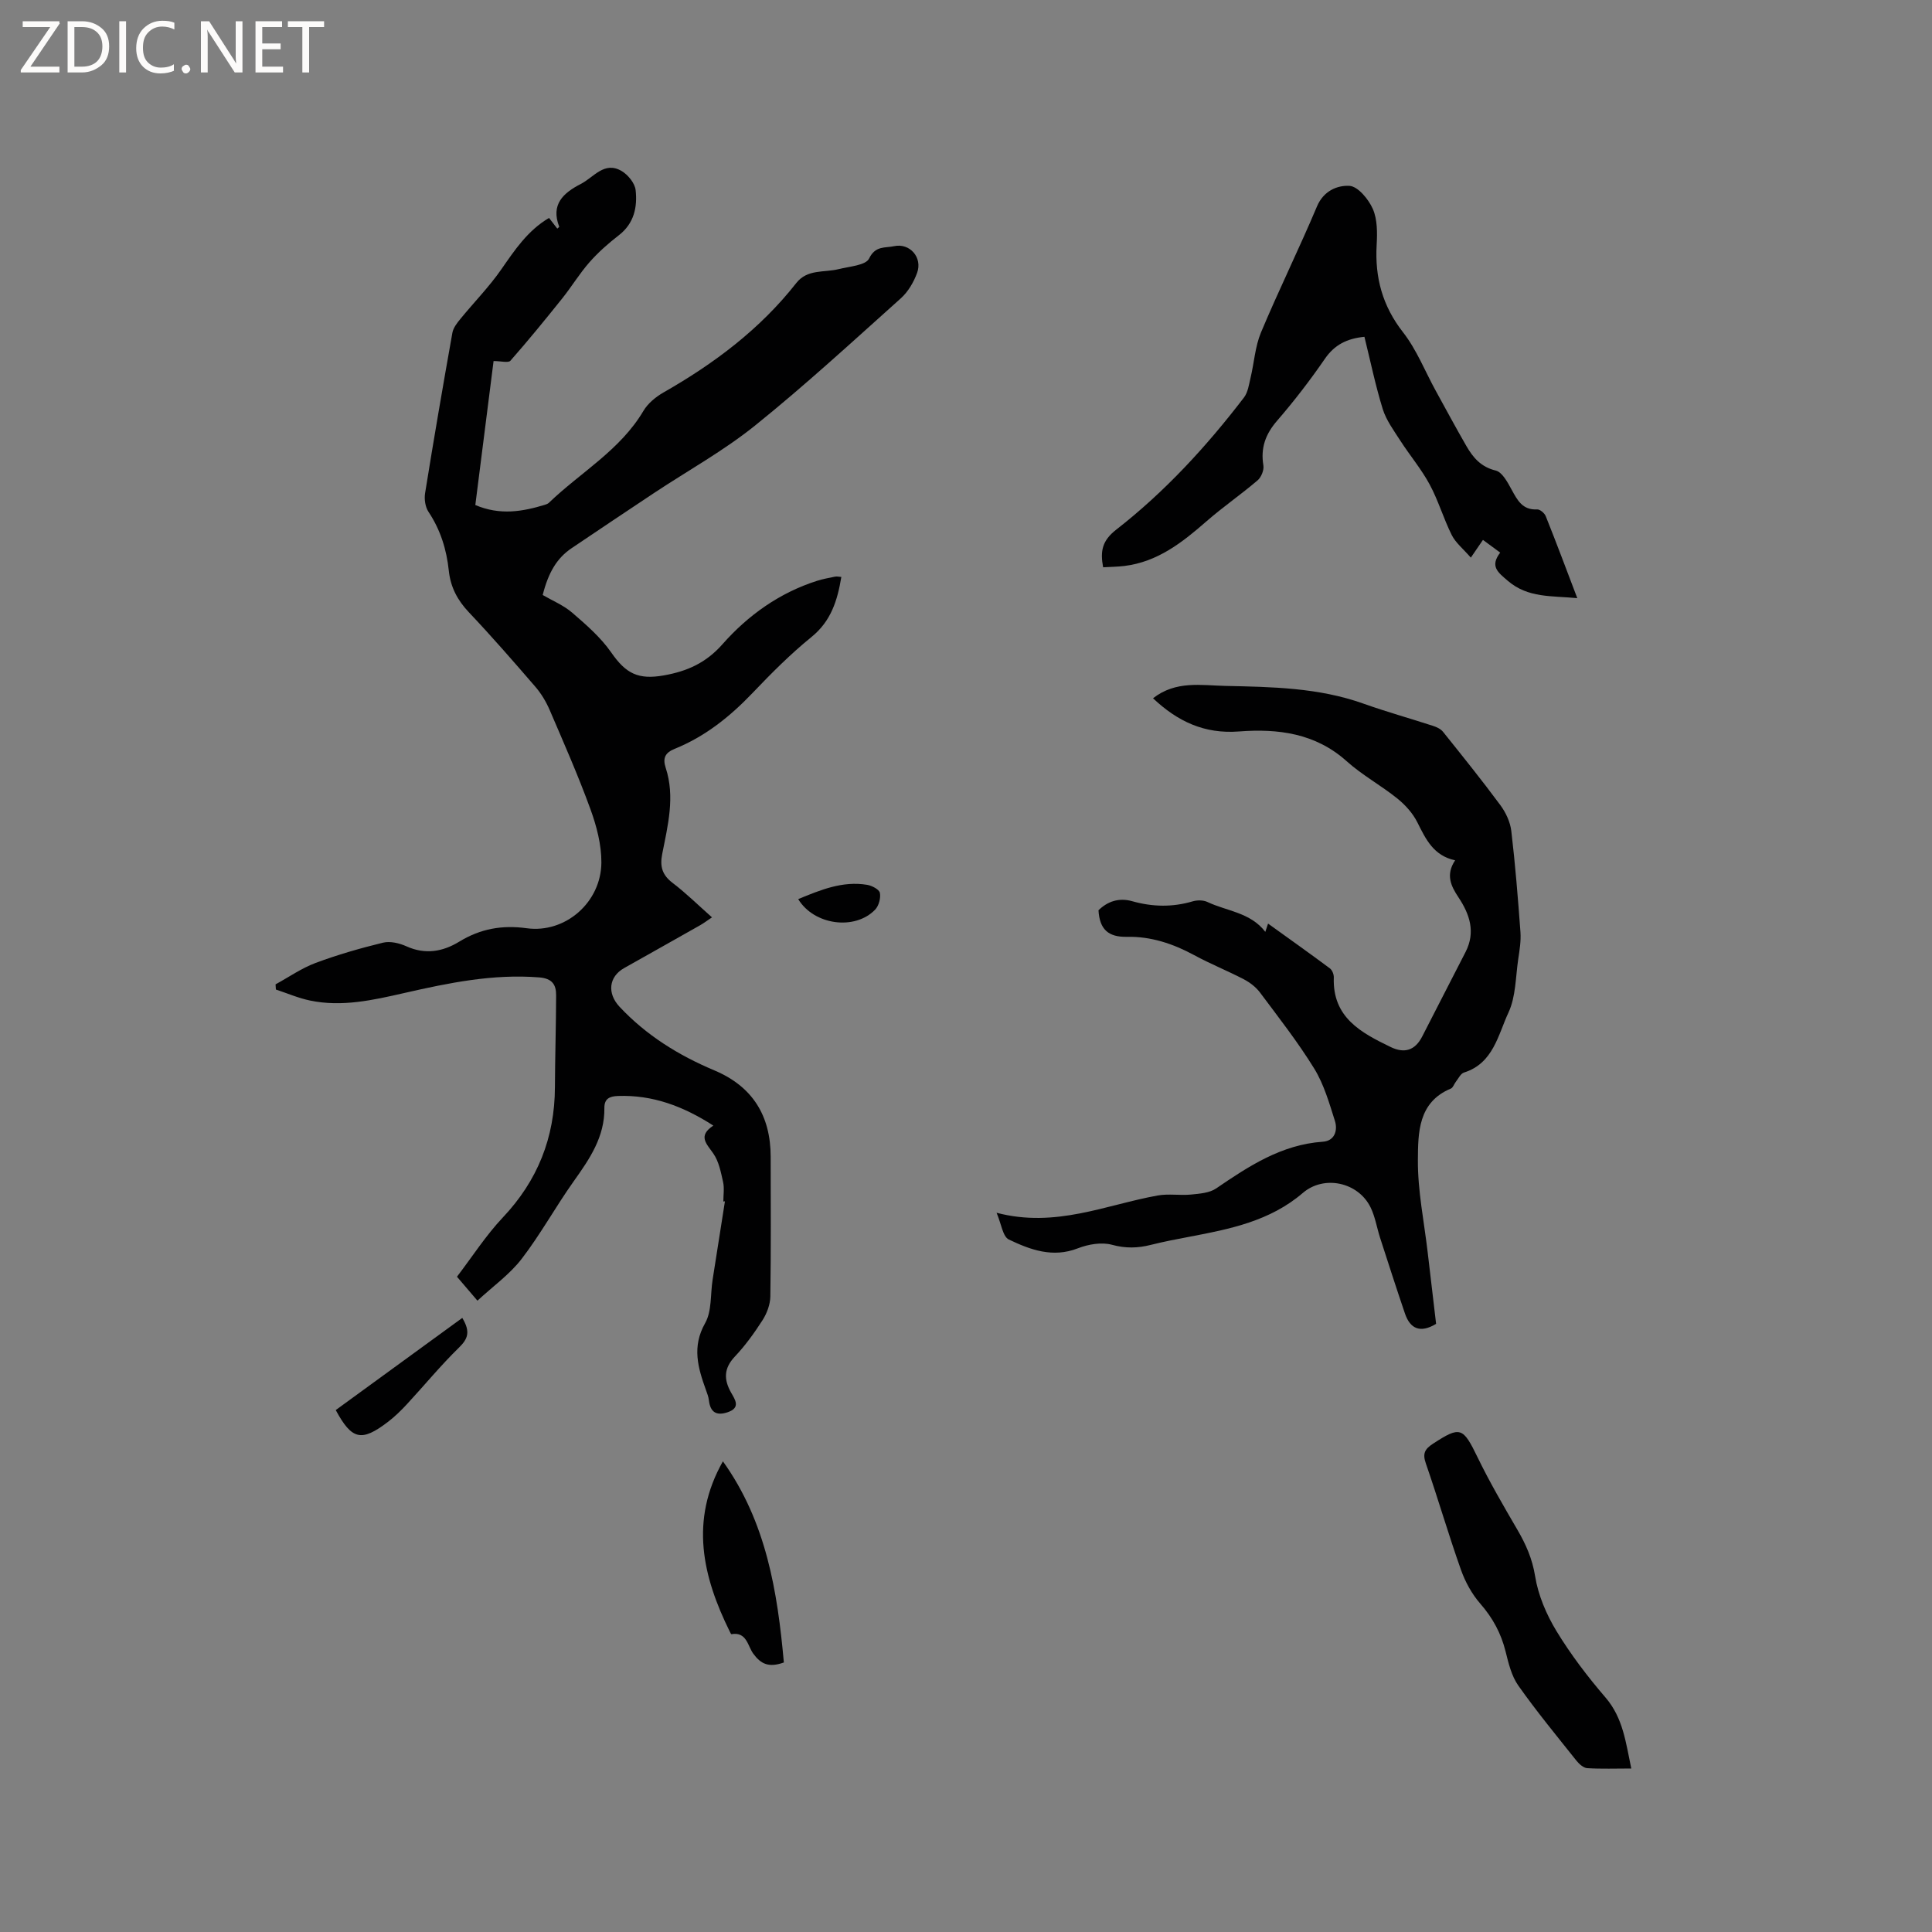 <svg enable-background="new 0 0 400 400" viewBox="0 0 400 400" xmlns="http://www.w3.org/2000/svg"><rect x="0" y="0" width="400" height="400" fill="#808080" stroke="none"/><g fill="#fcfbfa"><path d="m12.4 4.8-6.1 9h6v1.2h-8v-.5l6.1-8.9h-5.7v-1.2h7.6v.4z"/><path d="m14 15v-10.6h3c1.6 0 2.9.5 4 1.4s1.6 2.2 1.6 3.8-.5 3-1.6 3.9-2.4 1.5-4 1.5zm1.4-9.4v8.2h1.6c1.3 0 2.4-.4 3.1-1.1s1.1-1.8 1.1-3.1-.4-2.3-1.2-3-1.8-1-3.1-1z"/><path d="m26.1 4.4v10.6h-1.4v-10.6z"/><path d="m36.1 14.6c-.8.4-1.8.6-2.9.6-1.5 0-2.7-.5-3.6-1.4s-1.4-2.2-1.4-3.8c0-1.7.5-3.1 1.5-4.1s2.3-1.6 3.9-1.6c1 0 1.8.1 2.5.4v1.4c-.8-.4-1.6-.6-2.5-.6-1.2 0-2.1.4-2.9 1.2s-1.1 1.8-1.1 3.2c0 1.3.3 2.3 1 3s1.6 1.1 2.7 1.1c1 0 2-.2 2.7-.7v1.3z"/><path d="m37.6 14.3c0-.2.1-.5.3-.6s.4-.3.6-.3c.3 0 .5.1.6.3s.3.4.3.6-.1.4-.3.6-.4.3-.6.3c-.3 0-.5-.1-.6-.3s-.3-.4-.3-.6z"/><path d="m50.2 15h-1.6l-5.3-8.2c-.2-.2-.3-.5-.4-.7 0 .2.1.7.1 1.5v7.4h-1.4v-10.6h1.7l5.2 8.1c.2.4.4.6.4.7 0-.3-.1-.8-.1-1.5v-7.3h1.4z"/><path d="m58.6 15h-5.7v-10.6h5.5v1.2h-4.1v3.4h3.8v1.2h-3.8v3.6h4.3z"/><path d="m67.1 5.6h-3.1v9.4h-1.4v-9.4h-3v-1.2h7.5z"/></g><path d="m149.76 248.76c0-1.35.23-2.75-.05-4.03-.46-2.03-.87-4.25-2.02-5.9-1.43-2.06-3.26-3.64 0-5.79-6.26-4.02-12.57-6.38-19.73-6.13-1.76.06-2.85.56-2.83 2.49.08 5.98-3.06 10.55-6.35 15.17-3.74 5.26-6.86 10.97-10.78 16.07-2.46 3.2-5.91 5.65-9.15 8.65-1.59-1.86-2.8-3.28-4.24-4.96 3.16-4.13 5.97-8.53 9.49-12.26 7.21-7.63 10.75-16.53 10.79-26.95.03-6.35.23-12.7.25-19.05.01-2.19-.79-3.49-3.5-3.71-9.57-.76-18.77 1.14-27.97 3.24-6.42 1.46-12.86 2.93-19.48 1.55-2.41-.5-4.71-1.5-7.07-2.28-.02-.36-.05-.71-.07-1.07 2.75-1.5 5.37-3.34 8.28-4.43 4.55-1.7 9.25-3.05 13.97-4.2 1.49-.36 3.4.1 4.86.76 3.9 1.76 7.54 1.1 10.92-.97 4.37-2.67 8.85-3.48 13.96-2.78 8 1.1 15.42-5.36 15.47-13.6.02-3.69-.99-7.55-2.27-11.06-2.53-6.95-5.52-13.73-8.44-20.53-.74-1.71-1.74-3.39-2.96-4.8-4.5-5.22-9.03-10.42-13.76-15.42-2.37-2.5-3.8-5.21-4.16-8.62-.46-4.36-1.72-8.45-4.2-12.17-.68-1.02-.91-2.63-.71-3.87 1.78-11.08 3.68-22.15 5.65-33.2.18-1.03.96-2.03 1.66-2.88 2.79-3.42 5.93-6.61 8.44-10.22 2.8-4.02 5.46-8.06 9.91-10.69.58.75 1.14 1.48 1.71 2.21.17-.16.42-.33.4-.39-1.79-4.62.84-6.99 4.48-8.86 2.68-1.38 4.86-4.77 8.43-2.68 1.33.78 2.75 2.52 2.91 3.96.39 3.52-.32 6.91-3.48 9.35-2.17 1.68-4.27 3.53-6.08 5.59-2.06 2.34-3.69 5.05-5.64 7.49-3.49 4.36-7.03 8.7-10.72 12.89-.44.5-1.96.07-3.49.07-1.24 9.79-2.51 19.83-3.78 29.81 5.16 2.19 9.79 1.35 14.41-.05.3-.09.63-.22.84-.43 6.55-6.3 14.75-10.88 19.56-19.02.92-1.55 2.55-2.89 4.14-3.8 10.49-5.98 20-13.1 27.51-22.67 2.29-2.92 5.77-2.12 8.76-2.87 2.23-.56 5.62-.77 6.31-2.2 1.3-2.7 3.33-2.15 5.16-2.55 3.25-.71 5.95 2.33 4.77 5.54-.7 1.92-1.86 3.9-3.36 5.25-9.95 8.91-19.79 17.98-30.19 26.35-6.49 5.22-13.89 9.31-20.86 13.93-5.72 3.8-11.43 7.62-17.12 11.46-2.98 2.01-4.78 4.93-5.98 9.69 2.01 1.17 4.32 2.12 6.12 3.67 2.91 2.51 5.91 5.12 8.07 8.23 3.03 4.37 5.58 5.69 10.92 4.74 4.8-.86 8.69-2.57 12.12-6.46 5.28-5.98 11.79-10.64 19.58-13.12 1.21-.38 2.46-.61 3.71-.86.39-.08.81.03 1.31.06-.81 4.88-2.13 9.15-6.19 12.44-4.35 3.53-8.34 7.54-12.21 11.6-4.67 4.89-9.82 9.01-16.11 11.55-1.92.78-2.53 1.87-1.86 3.91 1.98 6.02.44 11.97-.72 17.87-.51 2.62.02 4.35 2.16 5.98 2.77 2.11 5.26 4.57 8.15 7.13-.95.63-1.66 1.17-2.42 1.61-5.25 2.98-10.52 5.93-15.77 8.89-3.19 1.8-3.55 5.23-.95 8.01 5.53 5.91 12.23 10.06 19.63 13.17 7.93 3.34 11.65 9.4 11.66 17.88.01 9.65.08 19.3-.07 28.95-.03 1.65-.71 3.47-1.61 4.88-1.71 2.67-3.6 5.28-5.77 7.58-2.29 2.44-2.26 4.75-.73 7.45.81 1.43 2.01 3.1-.7 4.03-2.35.8-3.62.02-3.91-2.46-.08-.73-.36-1.44-.61-2.13-1.65-4.59-2.95-8.94-.17-13.85 1.41-2.49 1.07-5.97 1.55-9 .84-5.41 1.7-10.82 2.55-16.22-.12.03-.23.04-.33.04z" fill="#010102"/><path d="m238.72 144.57c4.73-3.7 9.98-2.67 14.97-2.56 9.62.21 19.28.35 28.54 3.65 4.77 1.7 9.66 3.06 14.48 4.63.75.24 1.59.64 2.06 1.23 4.02 5.02 8.06 10.03 11.88 15.2 1.12 1.52 2.03 3.48 2.25 5.33.82 6.94 1.38 13.92 1.89 20.89.14 1.87-.18 3.79-.46 5.66-.55 3.72-.49 7.76-2.02 11.04-2.16 4.63-3.13 10.51-9.21 12.42-.69.22-1.14 1.22-1.67 1.89-.37.47-.59 1.24-1.05 1.43-6.8 2.82-6.78 9.17-6.82 14.76-.05 6.41 1.3 12.84 2.04 19.25.57 4.93 1.16 9.86 1.73 14.7-3.25 1.96-5.36 1.08-6.46-2.17-1.77-5.19-3.44-10.41-5.13-15.62-.68-2.11-1.02-4.37-1.98-6.33-2.56-5.22-9.63-6.76-14.03-2.98-6.76 5.8-15.03 7.47-23.39 9.05-2.7.51-5.41 1.03-8.08 1.7-2.7.68-5.21.75-8.03-.02-2.15-.59-4.91-.11-7.07.73-5.2 2.03-9.85.3-14.29-1.82-1.26-.6-1.55-3.23-2.54-5.54 12.22 3.21 22.61-1.65 33.38-3.58 2.23-.4 4.59.03 6.87-.19 1.77-.18 3.82-.32 5.2-1.26 6.78-4.63 13.54-9.09 22.11-9.68 2.44-.17 3.11-2.35 2.49-4.31-1.17-3.69-2.27-7.55-4.27-10.81-3.38-5.49-7.38-10.6-11.25-15.78-.84-1.12-2.08-2.07-3.34-2.73-3.38-1.76-6.93-3.18-10.28-5-4.37-2.37-8.98-3.9-13.91-3.79-3.85.08-5.67-1.52-5.9-5.5 1.86-1.82 4.21-2.66 7-1.87 4.18 1.18 8.32 1.26 12.52.02.93-.27 2.17-.27 3.02.13 4.03 1.91 8.92 2.16 12 6.19.16-.48.31-.94.57-1.71 4.33 3.11 8.6 6.15 12.8 9.27.48.36.83 1.25.81 1.88-.3 8.28 5.62 11.43 11.76 14.4 2.87 1.39 5.06.72 6.55-2.19 2.97-5.84 6-11.66 8.98-17.5 2.09-4.1.86-7.78-1.49-11.31-1.51-2.28-2.7-4.63-.68-7.65-4.47-.96-6.07-4.36-7.81-7.84-.94-1.89-2.5-3.62-4.16-4.96-3.38-2.72-7.27-4.83-10.49-7.72-6.48-5.82-14.26-6.77-22.27-6.16-7.2.56-12.75-2.09-17.82-6.87z" fill="#010102"/><path d="m326.56 123.84c-5.34-.51-10.19-.01-14.35-3.56-2.09-1.79-3.79-3.01-1.61-5.87-1.18-.87-2.17-1.6-3.57-2.63-.72 1.05-1.36 2-2.51 3.67-1.59-1.83-3.14-3.06-3.95-4.67-1.7-3.4-2.77-7.13-4.57-10.47-1.72-3.19-4.11-6.02-6.08-9.08-1.35-2.1-2.91-4.21-3.64-6.54-1.52-4.92-2.56-9.99-3.79-14.96-3.62.36-6.19 1.65-8.19 4.56-3.06 4.45-6.37 8.75-9.9 12.83-2.4 2.78-3.43 5.62-2.83 9.24.16.96-.44 2.45-1.21 3.1-3.43 2.93-7.17 5.5-10.57 8.47-5.01 4.38-10.13 8.41-17.02 9.25-1.43.17-2.89.18-4.38.27-.63-3.35-.2-5.52 2.71-7.79 10.07-7.84 18.69-17.22 26.45-27.36.82-1.07 1.03-2.67 1.36-4.06.75-3.13.94-6.48 2.16-9.4 3.68-8.78 7.9-17.34 11.6-26.11 1.37-3.25 4.24-4.39 6.72-4.25 1.75.1 3.96 2.77 4.84 4.78.96 2.19.93 4.97.79 7.47-.38 6.73 1.2 12.61 5.46 18.06 2.83 3.62 4.56 8.09 6.8 12.16 2.09 3.8 4.14 7.62 6.31 11.38 1.38 2.4 3.02 4.35 6.08 5.09 1.34.32 2.45 2.41 3.27 3.91 1.21 2.21 2.25 4.3 5.32 4.14.58-.03 1.52.77 1.77 1.4 2.2 5.49 4.27 11.03 6.53 16.97z" fill="#010102"/><path d="m337.74 366.15c-3.24 0-6.19.11-9.12-.07-.77-.05-1.66-.84-2.21-1.52-4.09-5.14-8.28-10.22-12.06-15.58-1.4-1.98-2.03-4.61-2.63-7.04-.94-3.79-2.67-6.98-5.26-9.94-1.74-2-3.11-4.51-4-7.03-2.58-7.28-4.73-14.7-7.26-22-.71-2.04-.21-2.96 1.48-4.06 5.68-3.7 6.2-3.45 9.26 2.86 2.48 5.11 5.36 10.04 8.22 14.95 1.77 3.03 3.09 6.01 3.67 9.62.63 3.93 2.33 7.91 4.41 11.34 2.96 4.87 6.46 9.46 10.18 13.79 3.63 4.24 4.18 9.29 5.32 14.68z" fill="#010102"/><path d="m149.67 302.55c8.98 12.54 11.3 26.97 12.62 41.65-3.19 1.13-4.78.28-6.33-1.82-1.16-1.57-1.35-4.6-4.53-4.04-.08.01-.23-.33-.33-.52-5.65-11.43-8.34-23.03-1.43-35.27z" fill="#010102"/><path d="m95.71 272.86c1.76 2.91 1.13 4.37-.69 6.15-3.78 3.69-7.15 7.8-10.75 11.69-1.22 1.32-2.52 2.59-3.94 3.68-5.5 4.19-7.47 3.75-10.82-2.44 8.66-6.31 17.35-12.63 26.2-19.08z" fill="#010102"/><path d="m165.26 186.15c4.62-1.9 9.19-3.81 14.3-2.95.98.17 2.47.95 2.61 1.66.21 1.07-.22 2.67-.98 3.47-4.2 4.36-12.67 3.21-15.93-2.18z" fill="#010102"/></svg>